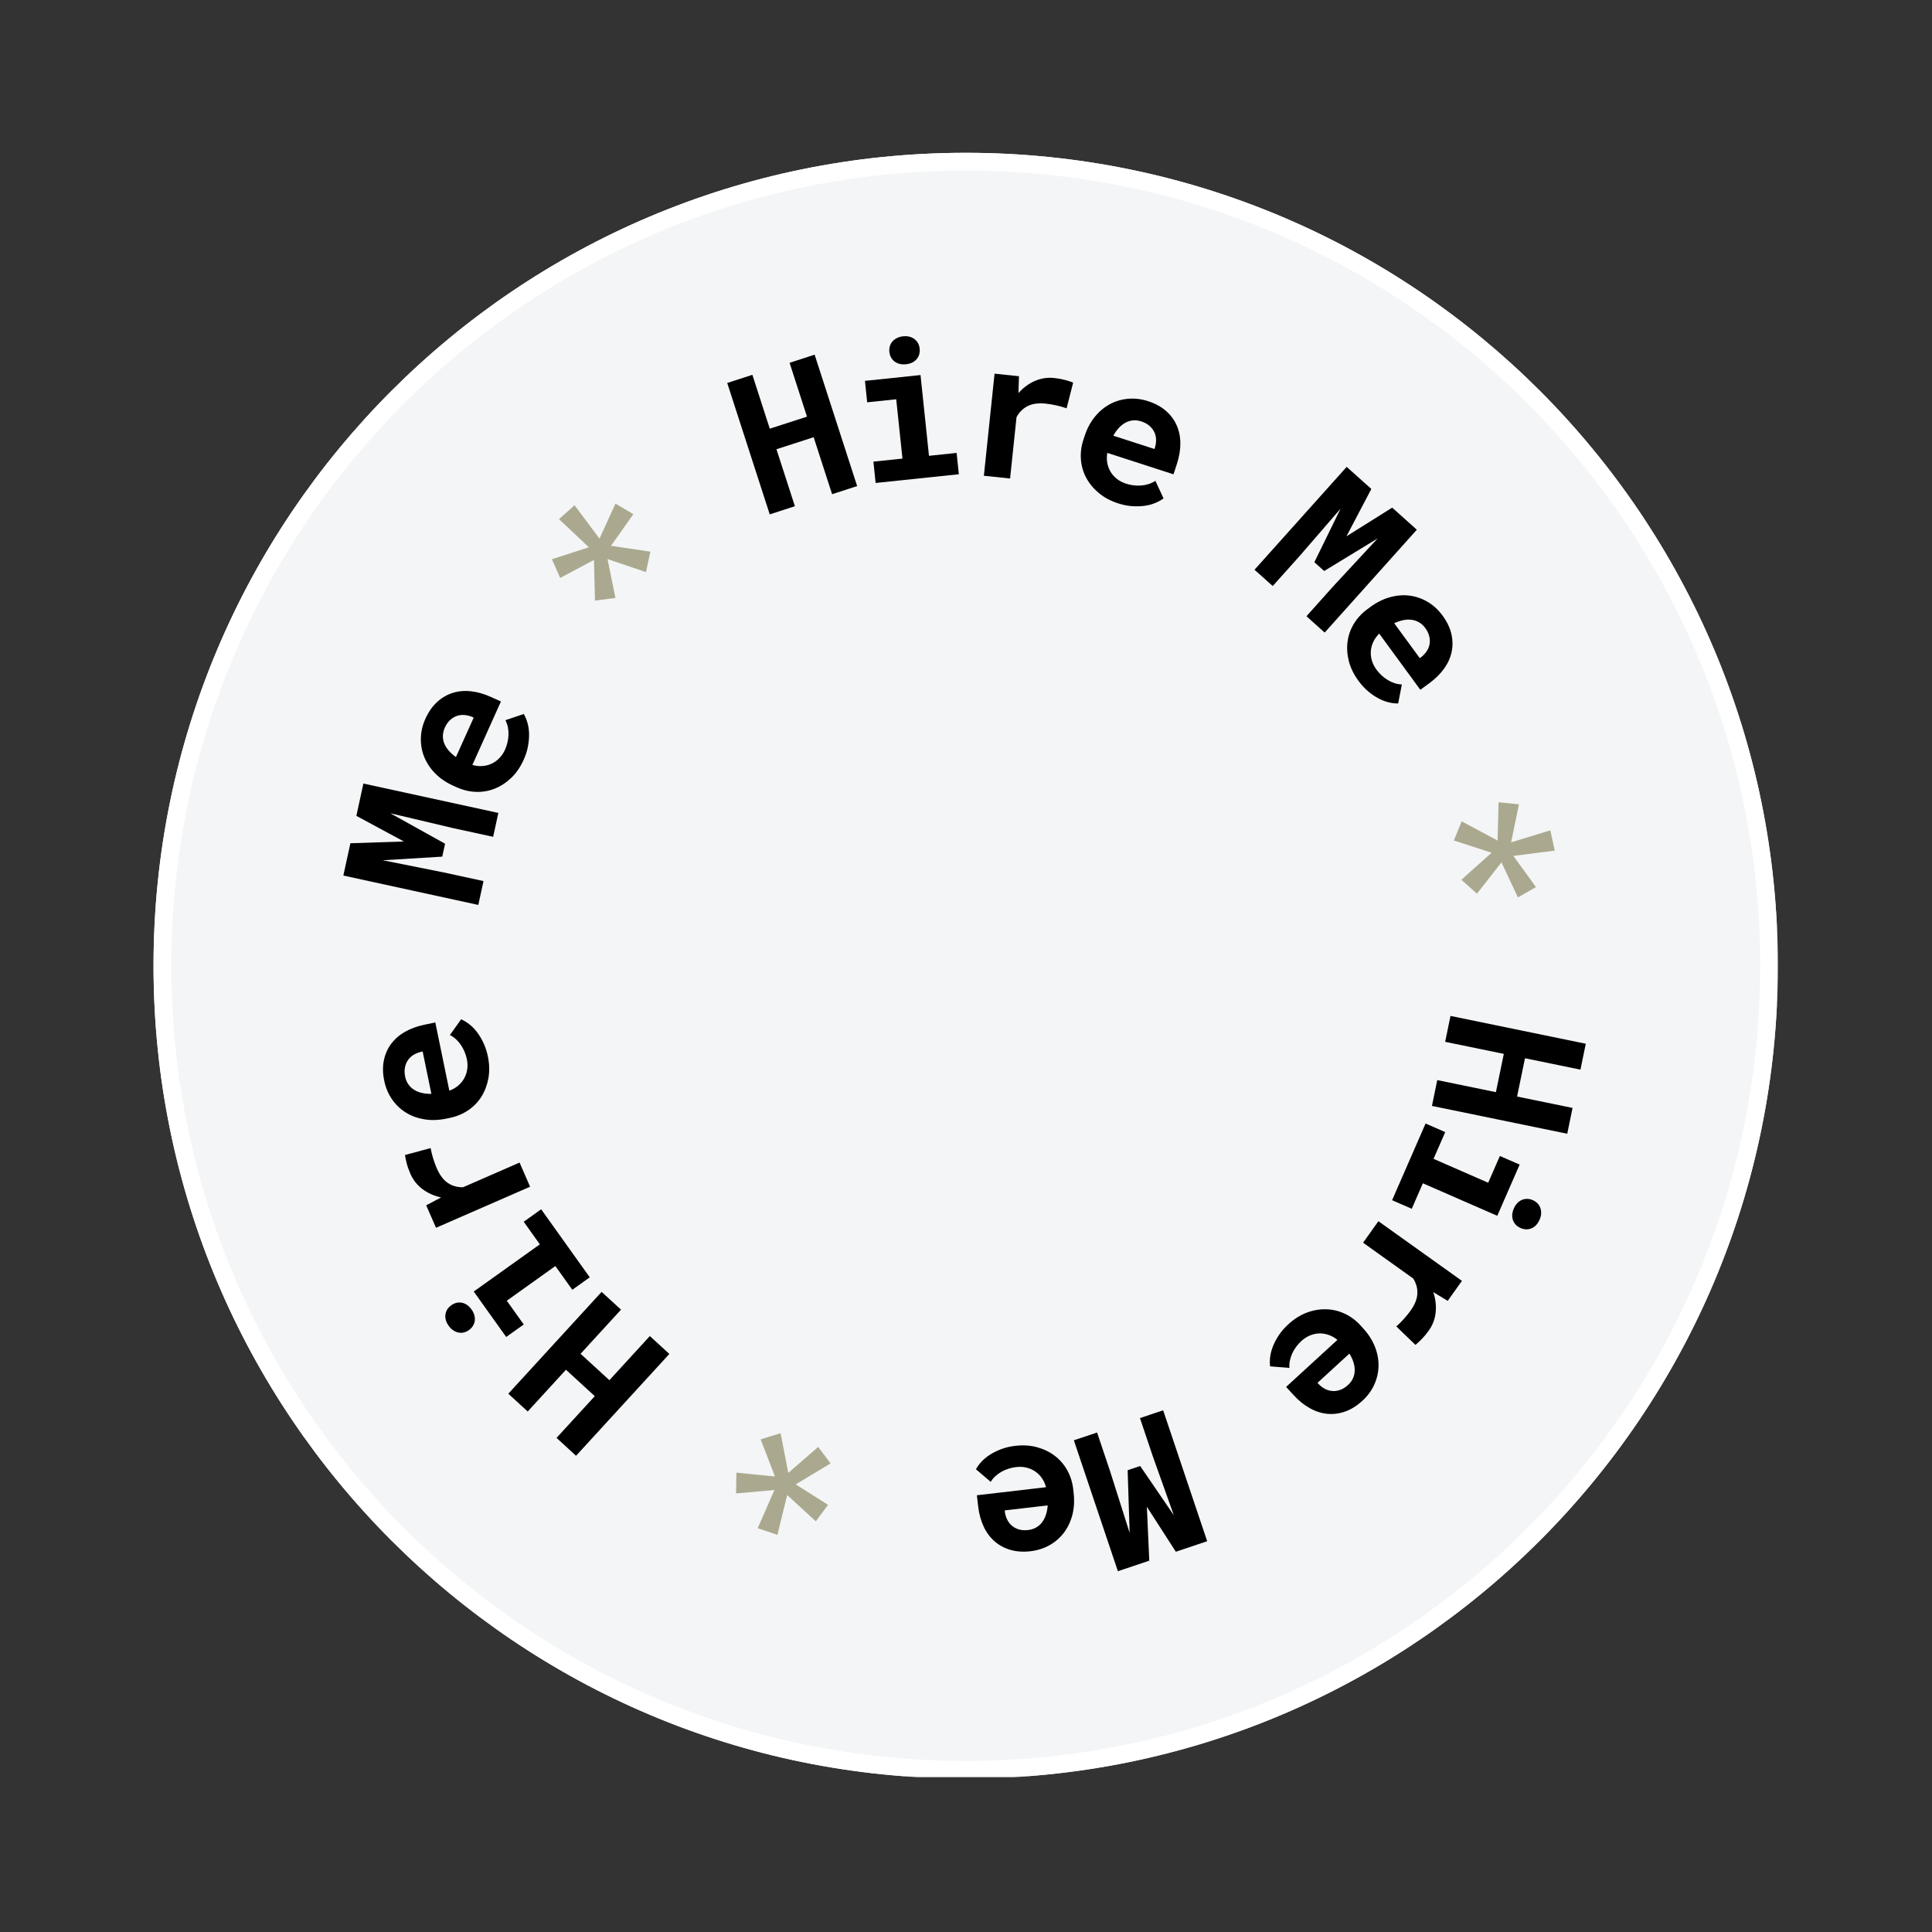 <svg xmlns="http://www.w3.org/2000/svg" xmlns:xlink="http://www.w3.org/1999/xlink" width="1085" zoomAndPan="magnify" viewBox="0 0 813.75 813.75" height="1085" preserveAspectRatio="xMidYMid meet" version="1.2"><rect x="0" y="0" width="813.75" height="813.75" fill="#333333" stroke="none"/><defs><clipPath id="8ea745ca2b"><path d="M 45.66 45.359 L 729.84 45.359 L 729.84 731 L 45.66 731 Z M 45.66 45.359 "/></clipPath><clipPath id="d9df58b686"><path d="M 387.75 45.359 C 198.82 45.359 45.66 198.652 45.66 387.75 C 45.66 576.848 198.82 730.141 387.75 730.141 C 576.68 730.141 729.84 576.848 729.84 387.75 C 729.84 198.652 576.68 45.359 387.75 45.359 Z M 387.75 45.359 "/></clipPath><clipPath id="d4adf34f2e"><path d="M 0.66 0.359 L 684.84 0.359 L 684.84 685 L 0.66 685 Z M 0.66 0.359 "/></clipPath><clipPath id="74fe6bcc68"><path d="M 342.75 0.359 C 153.82 0.359 0.66 153.652 0.66 342.75 C 0.66 531.848 153.82 685.141 342.75 685.141 C 531.68 685.141 684.84 531.848 684.84 342.75 C 684.84 153.652 531.68 0.359 342.75 0.359 Z M 342.75 0.359 "/></clipPath><clipPath id="e73a0b1dcd"><rect x="0" width="685" y="0" height="686"/></clipPath><clipPath id="be633ae40d"><path d="M 45.668 45.359 L 729.391 45.359 L 729.391 729.086 L 45.668 729.086 Z M 45.668 45.359 "/></clipPath><clipPath id="a264005d2d"><path d="M 387.738 45.359 C 198.82 45.359 45.668 198.645 45.668 387.73 C 45.668 576.816 198.82 730.102 387.738 730.102 C 576.66 730.102 729.809 576.816 729.809 387.73 C 729.809 198.645 576.66 45.359 387.738 45.359 Z M 387.738 45.359 "/></clipPath><clipPath id="e62ca84f0b"><rect x="0" width="586" y="0" height="588"/></clipPath><clipPath id="b108971bbd"><rect x="0" width="764" y="0" height="764"/></clipPath></defs><g id="3bb559c6e7"><g transform="matrix(1,0,0,1,19,19)"><g clip-path="url(#b108971bbd)"><g clip-rule="nonzero" clip-path="url(#8ea745ca2b)"><g clip-rule="nonzero" clip-path="url(#d9df58b686)"><g transform="matrix(1,0,0,1,45,45)"><g id="6293af262d" clip-path="url(#e73a0b1dcd)"><g clip-rule="nonzero" clip-path="url(#d4adf34f2e)"><g clip-rule="nonzero" clip-path="url(#74fe6bcc68)"><path style=" stroke:none;fill-rule:nonzero;fill:#f3f5f6;fill-opacity:1;" d="M 0.66 0.359 L 684.84 0.359 L 684.84 684.539 L 0.66 684.539 Z M 0.66 0.359 "/></g></g></g></g></g></g><g clip-rule="nonzero" clip-path="url(#be633ae40d)"><g clip-rule="nonzero" clip-path="url(#a264005d2d)"><path style="fill:none;stroke-width:4.386;stroke-linecap:butt;stroke-linejoin:miter;stroke:#ffffff;stroke-opacity:1;stroke-miterlimit:4;" d="M 100.06 0 C 44.799 0 -0 44.838 -0 100.148 C -0 155.459 44.799 200.297 100.06 200.297 C 155.322 200.297 200.12 155.459 200.12 100.148 C 200.12 44.838 155.322 0 100.06 0 Z M 100.06 0 " transform="matrix(3.419,0,0,3.419,45.669,45.359)"/></g></g><g transform="matrix(1,0,0,1,94,93)"><g id="b8d375892b" clip-path="url(#e62ca84f0b)"><g style="fill:#000000;fill-opacity:1;"><g transform="translate(293.736, 500.381)"><path style="stroke:none" d=""/></g></g><g style="fill:#aaa98f;fill-opacity:1;"><g transform="translate(250.921, 496.041)"><path style="stroke:none" d="M -28.781 17.172 L -15.156 25.781 L -20.297 32.734 L -32.359 21.656 L -36.484 38.422 L -44.781 35.641 L -37.734 19.547 L -53.906 20.984 L -53.734 12.234 L -37.5 13.859 L -43.531 -1.781 L -35.141 -4.391 L -31.906 12.359 L -19.297 1.391 L -14.094 8.344 Z M -28.781 17.172 "/></g></g><g style="fill:#aaa98f;fill-opacity:1;"><g transform="translate(209.933, 482.926)"><path style="stroke:none" d=""/></g></g><g style="fill:#000000;fill-opacity:1;"><g transform="translate(172.552, 461.603)"><path style="stroke:none" d="M -32.156 -29.469 L -23.984 -21.984 L -41.016 -3.391 L -28.875 7.734 L -11.844 -10.859 L -3.625 -3.328 L -42.922 39.562 L -51.141 32.031 L -35.031 14.453 L -47.172 3.328 L -63.281 20.906 L -71.453 13.422 Z M -32.156 -29.469 "/></g></g><g style="fill:#000000;fill-opacity:1;"><g transform="translate(140.399, 433)"><path style="stroke:none" d="M -40.188 18.125 L -53.859 -1.016 L -26.016 -20.891 L -32.812 -30.406 L -25.469 -35.656 L -5 -7 L -12.344 -1.75 L -19.484 -11.75 L -39.938 2.859 L -32.797 12.859 Z M -55.875 15.219 C -56.562 15.719 -57.289 16.055 -58.062 16.234 C -58.844 16.41 -59.602 16.414 -60.344 16.25 C -61.094 16.094 -61.816 15.781 -62.516 15.312 C -63.211 14.852 -63.836 14.234 -64.391 13.453 C -65.547 11.836 -66.008 10.238 -65.781 8.656 C -65.551 7.07 -64.734 5.781 -63.328 4.781 C -61.922 3.77 -60.43 3.41 -58.859 3.703 C -57.285 4.004 -55.922 4.961 -54.766 6.578 C -54.211 7.359 -53.828 8.148 -53.609 8.953 C -53.391 9.766 -53.328 10.551 -53.422 11.312 C -53.523 12.07 -53.785 12.785 -54.203 13.453 C -54.617 14.129 -55.176 14.719 -55.875 15.219 Z M -55.875 15.219 "/></g></g><g style="fill:#000000;fill-opacity:1;"><g transform="translate(114.869, 398.356)"><path style="stroke:none" d="M -55.031 -16 C -55.707 -17.539 -56.223 -19.008 -56.578 -20.406 C -56.93 -21.801 -57.164 -22.957 -57.281 -23.875 L -46.5 -26.781 C -46.227 -25.301 -45.863 -23.828 -45.406 -22.359 C -44.945 -20.891 -44.441 -19.52 -43.891 -18.25 C -42.641 -15.395 -41.086 -13.344 -39.234 -12.094 C -37.391 -10.852 -35.254 -10.254 -32.828 -10.297 L -9.031 -20.688 L -4.594 -10.516 L -44.219 6.781 L -48.359 -2.688 L -42.078 -6 C -45.016 -6.633 -47.617 -7.797 -49.891 -9.484 C -52.16 -11.172 -53.875 -13.344 -55.031 -16 Z M -55.031 -16 "/></g></g><g style="fill:#000000;fill-opacity:1;"><g transform="translate(97.07, 359.174)"><path style="stroke:none" d="M -4.578 -26.219 C -3.91 -22.957 -3.836 -19.883 -4.359 -17 C -4.891 -14.125 -5.875 -11.539 -7.312 -9.25 C -8.75 -6.969 -10.609 -5.055 -12.891 -3.516 C -15.18 -1.973 -17.75 -0.91 -20.594 -0.328 L -22.156 0 C -25.395 0.664 -28.453 0.758 -31.328 0.281 C -34.211 -0.188 -36.805 -1.133 -39.109 -2.562 C -41.41 -3.988 -43.352 -5.844 -44.938 -8.125 C -46.531 -10.414 -47.629 -13.035 -48.234 -15.984 C -48.867 -19.035 -48.926 -21.859 -48.406 -24.453 C -47.895 -27.047 -46.895 -29.359 -45.406 -31.391 C -43.926 -33.422 -41.988 -35.129 -39.594 -36.516 C -37.195 -37.898 -34.445 -38.914 -31.344 -39.562 L -26.719 -40.516 L -20.812 -11.797 C -19.426 -12.297 -18.203 -12.984 -17.141 -13.859 C -16.086 -14.742 -15.234 -15.77 -14.578 -16.938 C -13.922 -18.113 -13.488 -19.383 -13.281 -20.75 C -13.07 -22.125 -13.125 -23.57 -13.438 -25.094 C -13.656 -26.156 -13.977 -27.191 -14.406 -28.203 C -14.844 -29.223 -15.359 -30.176 -15.953 -31.062 C -16.555 -31.945 -17.242 -32.742 -18.016 -33.453 C -18.785 -34.16 -19.641 -34.75 -20.578 -35.219 L -15.844 -41.859 C -14.738 -41.379 -13.609 -40.691 -12.453 -39.797 C -11.297 -38.91 -10.207 -37.805 -9.188 -36.484 C -8.176 -35.16 -7.266 -33.641 -6.453 -31.922 C -5.641 -30.211 -5.016 -28.312 -4.578 -26.219 Z M -39.422 -17.719 C -39.172 -16.477 -38.723 -15.395 -38.078 -14.469 C -37.441 -13.539 -36.641 -12.773 -35.672 -12.172 C -34.703 -11.566 -33.602 -11.117 -32.375 -10.828 C -31.145 -10.547 -29.812 -10.414 -28.375 -10.438 L -32.047 -28.281 L -32.906 -28.094 C -34.051 -27.812 -35.086 -27.375 -36.016 -26.781 C -36.953 -26.188 -37.719 -25.441 -38.312 -24.547 C -38.906 -23.66 -39.305 -22.645 -39.516 -21.5 C -39.734 -20.352 -39.703 -19.094 -39.422 -17.719 Z M -39.422 -17.719 "/></g></g><g style="fill:#000000;fill-opacity:1;"><g transform="translate(87.774, 317.155)"><path style="stroke:none" d=""/></g></g><g style="fill:#000000;fill-opacity:1;"><g transform="translate(87.384, 274.122)"><path style="stroke:none" d="M -52.797 -30.953 L -30.266 -31.688 L -50.281 -42.484 L -47.328 -56.094 L 9.516 -43.719 L 7.328 -33.656 L -9.5 -37.312 L -35.984 -43.578 L -12.922 -30.75 L -14.109 -25.312 L -39.172 -23.781 L -13.562 -18.672 L 3.266 -15.016 L 1.078 -4.969 L -55.766 -17.344 Z M -52.797 -30.953 "/></g></g><g style="fill:#000000;fill-opacity:1;"><g transform="translate(95.918, 231.942)"><path style="stroke:none" d="M 11.656 -23.938 C 10.289 -20.895 8.551 -18.359 6.438 -16.328 C 4.32 -14.305 2.008 -12.789 -0.5 -11.781 C -3.008 -10.781 -5.641 -10.32 -8.391 -10.406 C -11.148 -10.5 -13.852 -11.141 -16.5 -12.328 L -17.969 -12.984 C -20.977 -14.336 -23.508 -16.051 -25.562 -18.125 C -27.613 -20.195 -29.156 -22.488 -30.188 -25 C -31.219 -27.508 -31.707 -30.148 -31.656 -32.922 C -31.613 -35.703 -30.973 -38.469 -29.734 -41.219 C -28.453 -44.051 -26.844 -46.367 -24.906 -48.172 C -22.969 -49.973 -20.801 -51.266 -18.406 -52.047 C -16.008 -52.828 -13.438 -53.078 -10.688 -52.797 C -7.938 -52.516 -5.117 -51.723 -2.234 -50.422 L 2.078 -48.484 L -9.953 -21.75 C -8.547 -21.344 -7.156 -21.188 -5.781 -21.281 C -4.406 -21.375 -3.109 -21.703 -1.891 -22.266 C -0.672 -22.836 0.422 -23.617 1.391 -24.609 C 2.367 -25.598 3.176 -26.801 3.812 -28.219 C 4.258 -29.207 4.602 -30.238 4.844 -31.312 C 5.094 -32.383 5.234 -33.453 5.266 -34.516 C 5.297 -35.586 5.207 -36.633 5 -37.656 C 4.789 -38.688 4.441 -39.664 3.953 -40.594 L 11.688 -43.203 C 12.312 -42.16 12.828 -40.938 13.234 -39.531 C 13.648 -38.133 13.879 -36.602 13.922 -34.938 C 13.961 -33.281 13.812 -31.52 13.469 -29.656 C 13.133 -27.789 12.531 -25.883 11.656 -23.938 Z M -21.562 -37.453 C -22.082 -36.305 -22.352 -35.164 -22.375 -34.031 C -22.406 -32.906 -22.207 -31.816 -21.781 -30.766 C -21.352 -29.711 -20.723 -28.707 -19.891 -27.75 C -19.066 -26.801 -18.062 -25.91 -16.875 -25.078 L -9.391 -41.688 L -10.188 -42.047 C -11.289 -42.484 -12.395 -42.734 -13.5 -42.797 C -14.613 -42.859 -15.672 -42.703 -16.672 -42.328 C -17.672 -41.961 -18.594 -41.379 -19.438 -40.578 C -20.281 -39.773 -20.988 -38.734 -21.562 -37.453 Z M -21.562 -37.453 "/></g></g><g style="fill:#aaa98f;fill-opacity:1;"><g transform="translate(113.005, 192.445)"><path style="stroke:none" d=""/></g></g><g style="fill:#aaa98f;fill-opacity:1;"><g transform="translate(137.904, 157.344)"><path style="stroke:none" d="M -0.734 -33.5 L -14.953 -25.922 L -18.453 -33.797 L -2.875 -38.828 L -15.438 -50.688 L -8.906 -56.531 L 1.609 -42.469 L 8.328 -57.234 L 15.859 -52.781 L 6.453 -39.453 L 23.031 -36.984 L 21.172 -28.391 L 4.984 -33.859 L 8.312 -17.484 L -0.297 -16.375 Z M -0.734 -33.5 "/></g></g><g style="fill:#000000;fill-opacity:1;"><g transform="translate(169.534, 128.163)"><path style="stroke:none" d=""/></g></g><g style="fill:#000000;fill-opacity:1;"><g transform="translate(206.523, 106.168)"><path style="stroke:none" d="M 41.5 -13.438 L 30.953 -10.016 L 23.188 -34.016 L 7.516 -28.953 L 15.281 -4.953 L 4.688 -1.516 L -13.219 -56.859 L -2.625 -60.297 L 4.703 -37.609 L 20.375 -42.672 L 13.047 -65.359 L 23.594 -68.781 Z M 41.5 -13.438 "/></g></g><g style="fill:#000000;fill-opacity:1;"><g transform="translate(247.266, 92.312)"><path style="stroke:none" d="M 4.047 -43.891 L 27.453 -46.344 L 31.016 -12.328 L 42.656 -13.547 L 43.594 -4.562 L 8.547 -0.891 L 7.609 -9.875 L 19.844 -11.156 L 17.219 -36.141 L 4.984 -34.859 Z M 14.328 -56.094 C 14.242 -56.945 14.316 -57.754 14.547 -58.516 C 14.773 -59.273 15.141 -59.938 15.641 -60.5 C 16.141 -61.07 16.766 -61.547 17.516 -61.922 C 18.266 -62.305 19.117 -62.551 20.078 -62.656 C 22.047 -62.852 23.66 -62.457 24.922 -61.469 C 26.191 -60.488 26.914 -59.141 27.094 -57.422 C 27.27 -55.703 26.836 -54.234 25.797 -53.016 C 24.766 -51.797 23.266 -51.086 21.297 -50.891 C 20.336 -50.785 19.453 -50.836 18.641 -51.047 C 17.836 -51.254 17.129 -51.586 16.516 -52.047 C 15.91 -52.504 15.414 -53.082 15.031 -53.781 C 14.656 -54.477 14.422 -55.25 14.328 -56.094 Z M 14.328 -56.094 "/></g></g><g style="fill:#000000;fill-opacity:1;"><g transform="translate(289.996, 87.198)"><path style="stroke:none" d="M 41.047 -39.984 C 42.723 -39.805 44.258 -39.523 45.656 -39.141 C 47.051 -38.766 48.172 -38.398 49.016 -38.047 L 46.25 -27.219 C 44.82 -27.719 43.352 -28.133 41.844 -28.469 C 40.332 -28.801 38.891 -29.039 37.516 -29.188 C 34.422 -29.508 31.875 -29.172 29.875 -28.172 C 27.883 -27.172 26.312 -25.609 25.156 -23.484 L 22.453 2.344 L 11.406 1.188 L 15.906 -41.812 L 26.188 -40.734 L 25.969 -33.625 C 27.969 -35.883 30.258 -37.582 32.844 -38.719 C 35.438 -39.863 38.172 -40.285 41.047 -39.984 Z M 41.047 -39.984 "/></g></g><g style="fill:#000000;fill-opacity:1;"><g transform="translate(332.858, 91.046)"><path style="stroke:none" d="M 25.062 8.953 C 21.895 7.93 19.188 6.477 16.938 4.594 C 14.695 2.719 12.938 0.586 11.656 -1.797 C 10.383 -4.18 9.641 -6.742 9.422 -9.484 C 9.203 -12.234 9.539 -14.988 10.438 -17.75 L 10.938 -19.266 C 11.945 -22.41 13.367 -25.117 15.203 -27.391 C 17.035 -29.672 19.141 -31.457 21.516 -32.75 C 23.898 -34.051 26.477 -34.828 29.25 -35.078 C 32.02 -35.336 34.836 -35.004 37.703 -34.078 C 40.672 -33.117 43.156 -31.773 45.156 -30.047 C 47.156 -28.328 48.672 -26.316 49.703 -24.016 C 50.742 -21.723 51.273 -19.191 51.297 -16.422 C 51.328 -13.66 50.852 -10.77 49.875 -7.75 L 48.422 -3.266 L 20.531 -12.297 C 20.281 -10.836 20.273 -9.43 20.516 -8.078 C 20.766 -6.723 21.234 -5.469 21.922 -4.312 C 22.617 -3.164 23.516 -2.164 24.609 -1.312 C 25.703 -0.457 26.988 0.207 28.469 0.688 C 29.5 1.02 30.555 1.25 31.641 1.375 C 32.734 1.508 33.816 1.531 34.891 1.438 C 35.961 1.352 36.992 1.148 37.984 0.828 C 38.984 0.504 39.914 0.051 40.781 -0.531 L 44.219 6.875 C 43.258 7.594 42.102 8.234 40.75 8.797 C 39.406 9.367 37.906 9.77 36.25 10 C 34.602 10.227 32.832 10.273 30.938 10.141 C 29.051 10.016 27.094 9.617 25.062 8.953 Z M 34.859 -25.547 C 33.66 -25.941 32.5 -26.086 31.375 -25.984 C 30.25 -25.879 29.188 -25.555 28.188 -25.016 C 27.188 -24.484 26.254 -23.75 25.391 -22.812 C 24.535 -21.883 23.758 -20.789 23.062 -19.531 L 40.406 -13.922 L 40.672 -14.75 C 40.984 -15.883 41.113 -17.004 41.062 -18.109 C 41.008 -19.223 40.738 -20.254 40.25 -21.203 C 39.77 -22.16 39.086 -23.016 38.203 -23.766 C 37.316 -24.523 36.203 -25.117 34.859 -25.547 Z M 34.859 -25.547 "/></g></g><g style="fill:#000000;fill-opacity:1;"><g transform="translate(373.993, 103.691)"><path style="stroke:none" d=""/></g></g><g style="fill:#000000;fill-opacity:1;"><g transform="translate(411.617, 124.583)"><path style="stroke:none" d="M 52.984 -30.641 L 42.5 -10.688 L 61.766 -22.766 L 72.141 -13.469 L 33.328 29.859 L 25.656 22.969 L 37.141 10.141 L 55.656 -9.812 L 33.125 3.922 L 28.984 0.219 L 40.031 -22.344 L 22.938 -2.578 L 11.453 10.25 L 3.781 3.391 L 42.594 -39.938 Z M 52.984 -30.641 "/></g></g><g style="fill:#000000;fill-opacity:1;"><g transform="translate(444.096, 152.816)"><path style="stroke:none" d="M 15.078 21.938 C 13.109 19.25 11.758 16.488 11.031 13.656 C 10.312 10.82 10.133 8.062 10.5 5.375 C 10.863 2.695 11.758 0.188 13.188 -2.156 C 14.625 -4.508 16.516 -6.539 18.859 -8.25 L 20.156 -9.203 C 22.82 -11.148 25.562 -12.508 28.375 -13.281 C 31.195 -14.062 33.953 -14.281 36.641 -13.938 C 39.328 -13.594 41.863 -12.711 44.25 -11.297 C 46.645 -9.879 48.734 -7.953 50.516 -5.516 C 52.359 -3.004 53.582 -0.469 54.188 2.094 C 54.801 4.664 54.852 7.188 54.344 9.656 C 53.844 12.133 52.789 14.5 51.188 16.75 C 49.582 19 47.504 21.062 44.953 22.938 L 41.141 25.719 L 23.828 2.062 C 22.773 3.102 21.953 4.238 21.359 5.469 C 20.766 6.707 20.41 8 20.297 9.344 C 20.191 10.688 20.332 12.023 20.719 13.359 C 21.102 14.691 21.754 15.984 22.672 17.234 C 23.305 18.109 24.023 18.914 24.828 19.656 C 25.641 20.406 26.504 21.055 27.422 21.609 C 28.348 22.172 29.305 22.613 30.297 22.938 C 31.297 23.258 32.316 23.438 33.359 23.469 L 31.812 31.469 C 30.602 31.508 29.285 31.359 27.859 31.016 C 26.441 30.68 24.992 30.125 23.516 29.344 C 22.047 28.57 20.586 27.578 19.141 26.359 C 17.691 25.141 16.336 23.664 15.078 21.938 Z M 43.219 -0.297 C 42.477 -1.305 41.617 -2.098 40.641 -2.672 C 39.672 -3.242 38.625 -3.602 37.5 -3.75 C 36.375 -3.906 35.191 -3.859 33.953 -3.609 C 32.711 -3.359 31.441 -2.926 30.141 -2.312 L 40.906 12.391 L 41.609 11.875 C 42.523 11.133 43.285 10.301 43.891 9.375 C 44.492 8.445 44.879 7.453 45.047 6.391 C 45.211 5.336 45.156 4.242 44.875 3.109 C 44.602 1.973 44.051 0.836 43.219 -0.297 Z M 43.219 -0.297 "/></g></g><g style="fill:#aaa98f;fill-opacity:1;"><g transform="translate(470.021, 187.165)"><path style="stroke:none" d=""/></g></g><g style="fill:#aaa98f;fill-opacity:1;"><g transform="translate(488.269, 226.14)"><path style="stroke:none" d="M 29.516 15.891 L 29.922 -0.219 L 38.5 0.625 L 35.203 16.656 L 51.719 11.594 L 53.578 20.141 L 36.141 22.359 L 45.672 35.484 L 38.078 39.844 L 31.141 25.062 L 20.812 38.281 L 14.266 32.422 L 26.984 21.031 L 11.094 15.859 L 14.391 7.812 Z M 29.516 15.891 "/></g></g><g style="fill:#aaa98f;fill-opacity:1;"><g transform="translate(498.046, 268.049)"><path style="stroke:none" d=""/></g></g><g style="fill:#000000;fill-opacity:1;"><g transform="translate(498.929, 311.075)"><path style="stroke:none" d="M -8.797 42.734 L -6.562 31.859 L 18.141 36.938 L 21.469 20.812 L -3.234 15.734 L -0.984 4.828 L 56 16.547 L 53.75 27.453 L 30.391 22.656 L 27.062 38.781 L 50.422 43.578 L 48.188 54.453 Z M -8.797 42.734 "/></g></g><g style="fill:#000000;fill-opacity:1;"><g transform="translate(490.88, 353.35)"><path style="stroke:none" d="M 36.188 25.172 L 26.766 46.734 L -4.578 33.047 L -9.25 43.781 L -17.531 40.172 L -3.438 7.875 L 4.844 11.484 L -0.078 22.75 L 22.938 32.812 L 27.859 21.547 Z M 41.719 40.141 C 42.5 40.484 43.164 40.941 43.719 41.516 C 44.27 42.098 44.672 42.742 44.922 43.453 C 45.172 44.172 45.273 44.945 45.234 45.781 C 45.191 46.625 44.977 47.484 44.594 48.359 C 43.801 50.18 42.664 51.398 41.188 52.016 C 39.707 52.629 38.176 52.586 36.594 51.891 C 35.008 51.203 33.941 50.109 33.391 48.609 C 32.836 47.109 32.957 45.445 33.75 43.625 C 34.133 42.75 34.617 42.008 35.203 41.406 C 35.785 40.801 36.426 40.348 37.125 40.047 C 37.82 39.742 38.566 39.598 39.359 39.609 C 40.148 39.617 40.938 39.797 41.719 40.141 Z M 41.719 40.141 "/></g></g><g style="fill:#000000;fill-opacity:1;"><g transform="translate(474.247, 393.041)"><path style="stroke:none" d="M 14.516 55.438 C 13.535 56.812 12.535 58.008 11.516 59.031 C 10.504 60.051 9.641 60.848 8.922 61.422 L 0.875 53.641 C 2 52.66 3.07 51.594 4.094 50.438 C 5.125 49.289 6.047 48.156 6.859 47.031 C 8.66 44.5 9.617 42.117 9.734 39.891 C 9.859 37.66 9.281 35.52 8 33.469 L -13.125 18.375 L -6.672 9.328 L 28.516 34.453 L 22.516 42.875 L 16.438 39.188 C 17.406 42.039 17.742 44.875 17.453 47.688 C 17.172 50.5 16.191 53.082 14.516 55.438 Z M 14.516 55.438 "/></g></g><g style="fill:#000000;fill-opacity:1;"><g transform="translate(449.753, 428.425)"><path style="stroke:none" d="M -20.141 17.391 C -17.691 15.129 -15.098 13.484 -12.359 12.453 C -9.617 11.43 -6.895 10.957 -4.188 11.031 C -1.488 11.102 1.102 11.719 3.594 12.875 C 6.094 14.039 8.32 15.691 10.281 17.828 L 11.359 19.016 C 13.598 21.453 15.254 24.023 16.328 26.734 C 17.41 29.453 17.926 32.164 17.875 34.875 C 17.832 37.594 17.238 40.219 16.094 42.75 C 14.945 45.289 13.266 47.578 11.047 49.609 C 8.742 51.711 6.348 53.207 3.859 54.094 C 1.367 54.977 -1.125 55.305 -3.625 55.078 C -6.133 54.848 -8.598 54.062 -11.016 52.719 C -13.441 51.383 -15.723 49.551 -17.859 47.219 L -21.047 43.734 L 0.562 23.922 C -0.582 22.992 -1.801 22.301 -3.094 21.844 C -4.395 21.383 -5.719 21.172 -7.062 21.203 C -8.406 21.242 -9.719 21.531 -11 22.062 C -12.281 22.594 -13.492 23.379 -14.641 24.422 C -15.441 25.16 -16.164 25.969 -16.812 26.844 C -17.469 27.727 -18.02 28.656 -18.469 29.625 C -18.914 30.602 -19.242 31.602 -19.453 32.625 C -19.672 33.656 -19.738 34.691 -19.656 35.734 L -27.797 35.078 C -27.953 33.879 -27.941 32.555 -27.766 31.109 C -27.586 29.66 -27.191 28.16 -26.578 26.609 C -25.973 25.066 -25.145 23.504 -24.094 21.922 C -23.039 20.336 -21.723 18.828 -20.141 17.391 Z M 5.016 42.938 C 5.953 42.082 6.648 41.141 7.109 40.109 C 7.578 39.086 7.82 38.004 7.844 36.859 C 7.875 35.723 7.695 34.551 7.312 33.344 C 6.938 32.145 6.367 30.93 5.609 29.703 L -7.828 42.016 L -7.234 42.656 C -6.398 43.5 -5.488 44.164 -4.5 44.656 C -3.508 45.145 -2.477 45.414 -1.406 45.469 C -0.344 45.531 0.734 45.359 1.828 44.953 C 2.922 44.555 3.984 43.883 5.016 42.938 Z M 5.016 42.938 "/></g></g><g style="fill:#000000;fill-opacity:1;"><g transform="translate(418.459, 457.967)"><path style="stroke:none" d=""/></g></g><g style="fill:#000000;fill-opacity:1;"><g transform="translate(381.725, 480.385)"><path style="stroke:none" d="M 0.531 61.203 L -11.672 42.25 L -10.656 64.969 L -23.875 69.406 L -42.422 14.266 L -32.641 10.984 L -27.156 27.297 L -18.922 53.266 L -19.766 26.875 L -14.484 25.094 L -0.312 45.828 L -9.094 21.219 L -14.578 4.906 L -4.812 1.625 L 13.734 56.766 Z M 0.531 61.203 "/></g></g><g style="fill:#000000;fill-opacity:1;"><g transform="translate(341.143, 494.707)"><path style="stroke:none" d="M -26.531 2.281 C -23.219 1.895 -20.148 2.086 -17.328 2.859 C -14.504 3.641 -12.016 4.848 -9.859 6.484 C -7.711 8.117 -5.969 10.141 -4.625 12.547 C -3.289 14.953 -2.453 17.594 -2.109 20.469 L -1.938 22.078 C -1.551 25.359 -1.719 28.41 -2.438 31.234 C -3.156 34.066 -4.328 36.57 -5.953 38.75 C -7.578 40.926 -9.594 42.703 -12 44.078 C -14.414 45.453 -17.117 46.316 -20.109 46.672 C -23.203 47.023 -26.02 46.832 -28.562 46.094 C -31.102 45.352 -33.32 44.156 -35.219 42.5 C -37.125 40.852 -38.66 38.773 -39.828 36.266 C -41.004 33.754 -41.773 30.926 -42.141 27.781 L -42.688 23.094 L -13.562 19.703 C -13.938 18.285 -14.516 17.008 -15.297 15.875 C -16.086 14.75 -17.035 13.805 -18.141 13.047 C -19.254 12.297 -20.484 11.758 -21.828 11.438 C -23.18 11.113 -24.629 11.039 -26.172 11.219 C -27.254 11.344 -28.316 11.57 -29.359 11.906 C -30.398 12.238 -31.391 12.664 -32.328 13.188 C -33.266 13.719 -34.117 14.336 -34.891 15.047 C -35.672 15.754 -36.328 16.551 -36.859 17.438 L -43.078 12.141 C -42.504 11.078 -41.723 10.008 -40.734 8.938 C -39.742 7.875 -38.547 6.891 -37.141 5.984 C -35.734 5.086 -34.141 4.305 -32.359 3.641 C -30.586 2.973 -28.645 2.52 -26.531 2.281 Z M -21.078 37.734 C -19.828 37.586 -18.711 37.234 -17.734 36.672 C -16.754 36.117 -15.922 35.391 -15.234 34.484 C -14.547 33.578 -14.004 32.52 -13.609 31.312 C -13.211 30.113 -12.961 28.797 -12.859 27.359 L -30.953 29.469 L -30.859 30.344 C -30.672 31.5 -30.32 32.566 -29.812 33.547 C -29.301 34.535 -28.629 35.363 -27.797 36.031 C -26.961 36.707 -25.984 37.203 -24.859 37.516 C -23.734 37.828 -22.473 37.898 -21.078 37.734 Z M -21.078 37.734 "/></g></g></g></g></g></g></g></svg>